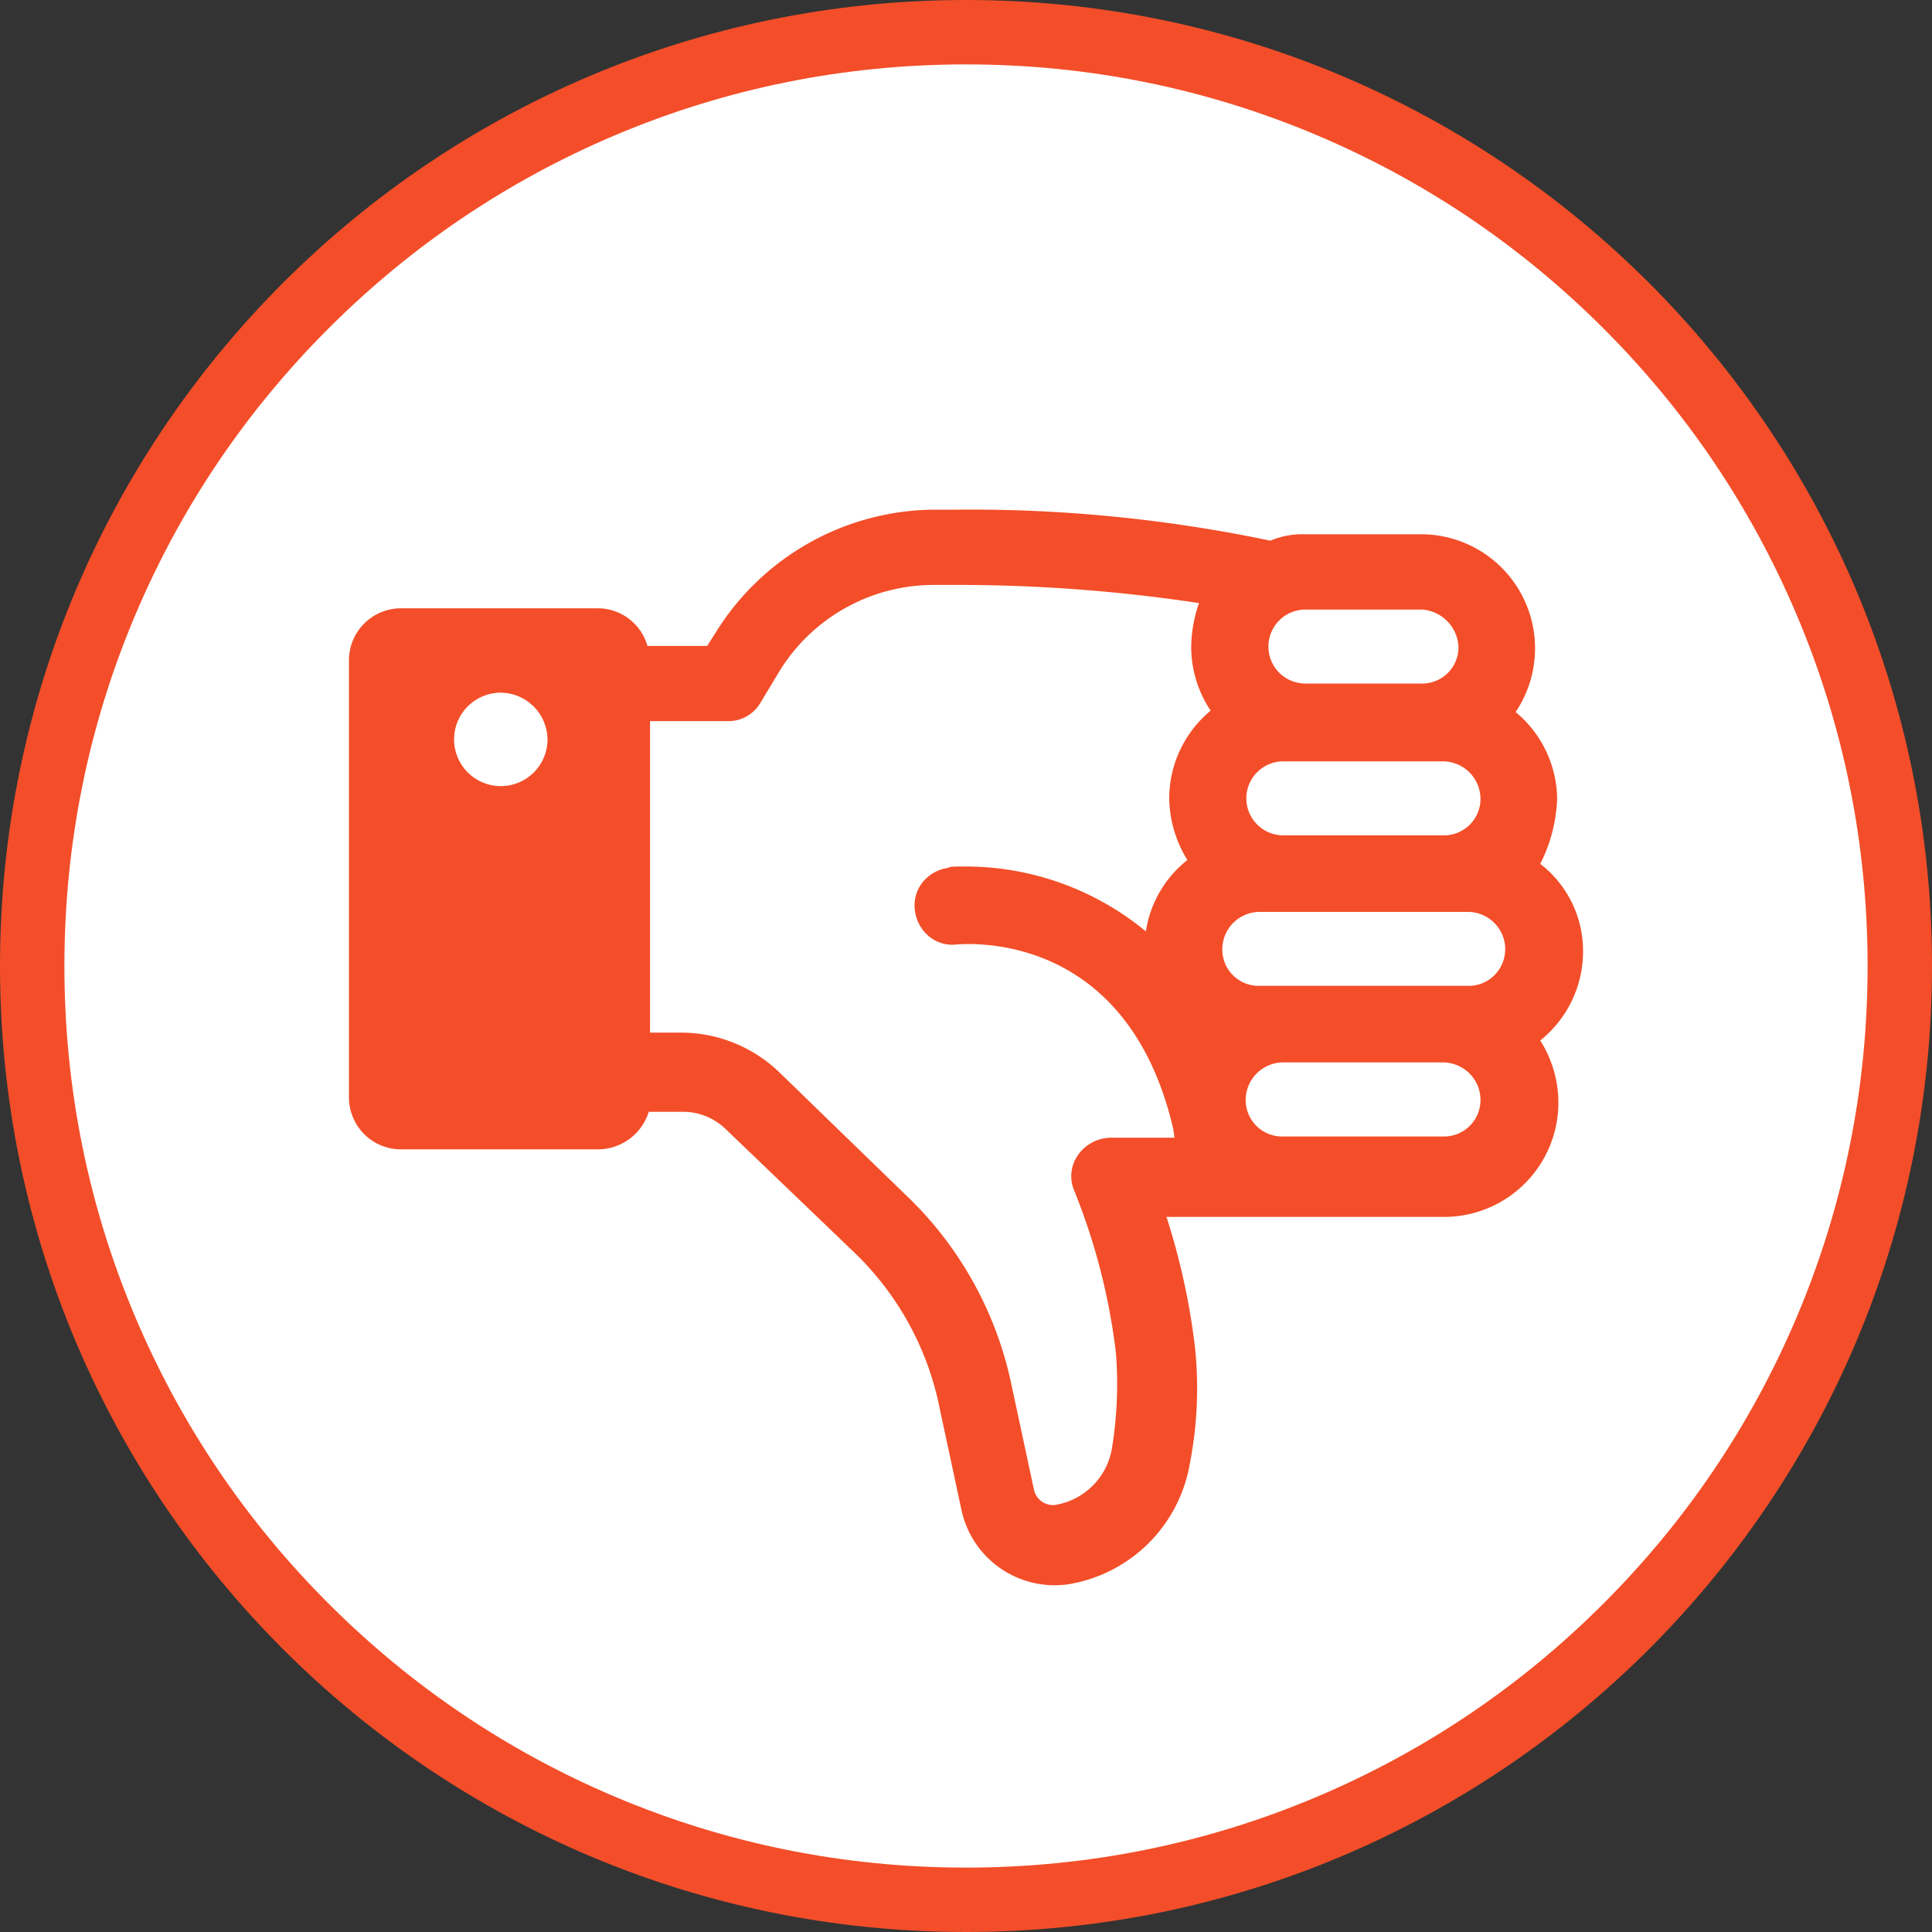 <?xml version="1.0" encoding="UTF-8"?>
<svg xmlns="http://www.w3.org/2000/svg" width="90" height="90" viewBox="0 0 90 90">
  <rect x="0" y="0" width="90" height="90" fill="#333333" stroke="none"/>
  <g id="S1_Icon_1" data-name="S1 Icon 1" transform="translate(-451.357 -1959.638)">
    <g id="Path_13738" data-name="Path 13738" transform="translate(451.357 1959.638)" fill="#fff">
      <path d="M 45 88.5 C 39.127 88.5 33.43 87.35 28.068 85.082 C 22.889 82.891 18.236 79.755 14.241 75.759 C 10.245 71.764 7.109 67.111 4.918 61.932 C 2.65 56.57 1.5 50.873 1.5 45 C 1.5 39.127 2.65 33.43 4.918 28.068 C 7.109 22.889 10.245 18.236 14.241 14.241 C 18.236 10.245 22.889 7.109 28.068 4.918 C 33.43 2.65 39.127 1.5 45 1.5 C 50.873 1.5 56.57 2.65 61.932 4.918 C 67.111 7.109 71.764 10.245 75.759 14.241 C 79.755 18.236 82.891 22.889 85.082 28.068 C 87.35 33.43 88.5 39.127 88.5 45 C 88.5 50.873 87.35 56.57 85.082 61.932 C 82.891 67.111 79.755 71.764 75.759 75.759 C 71.764 79.755 67.111 82.891 61.932 85.082 C 56.57 87.35 50.873 88.5 45 88.5 Z" stroke="none"></path>
      <path d="M 45 3 C 39.329 3 33.829 4.11 28.653 6.299 C 23.652 8.415 19.16 11.443 15.302 15.302 C 11.443 19.16 8.415 23.652 6.299 28.653 C 4.11 33.829 3 39.329 3 45 C 3 50.671 4.11 56.171 6.299 61.347 C 8.415 66.348 11.443 70.84 15.302 74.698 C 19.16 78.557 23.652 81.585 28.653 83.701 C 33.829 85.89 39.329 87 45 87 C 50.671 87 56.171 85.89 61.347 83.701 C 66.348 81.585 70.84 78.557 74.698 74.698 C 78.557 70.84 81.585 66.348 83.701 61.347 C 85.89 56.171 87 50.671 87 45 C 87 39.329 85.89 33.829 83.701 28.653 C 81.585 23.652 78.557 19.16 74.698 15.302 C 70.84 11.443 66.348 8.415 61.347 6.299 C 56.171 4.11 50.671 3 45 3 M 45 0 C 69.853 0 90 20.147 90 45 C 90 69.853 69.853 90 45 90 C 20.147 90 0 69.853 0 45 C 0 20.147 20.147 0 45 0 Z" stroke="none" fill="#f34e29"></path>
    </g>
    <path id="Path_3191" data-name="Path 3191" d="M81.67,42.98a5.321,5.321,0,0,0-1.934-4.052,5.315,5.315,0,0,0-4.411-8.283H69.881a3.852,3.852,0,0,0-1.571.3A67.922,67.922,0,0,0,53.621,29.5H52.592A12.072,12.072,0,0,0,42.5,35.18l-.423.666H39.292a2.407,2.407,0,0,0-2.357-1.751H27.806a2.423,2.423,0,0,0-2.417,2.417V56.883A2.423,2.423,0,0,0,27.806,59.3h9.189a2.489,2.489,0,0,0,2.36-1.751h1.571a2.879,2.879,0,0,1,2.054.846l5.986,5.743a13.782,13.782,0,0,1,3.869,6.892l1.089,5.077a4.439,4.439,0,0,0,5.017,3.446,6.87,6.87,0,0,0,5.62-5.62,18.355,18.355,0,0,0,.243-5.38,31.945,31.945,0,0,0-1.332-6.106H76.409a5.327,5.327,0,0,0,5.32-5.32,5.433,5.433,0,0,0-.846-2.9,5.3,5.3,0,0,0,1.994-4.108A5.125,5.125,0,0,0,80.884,46,7.275,7.275,0,0,0,81.67,42.98ZM34.638,40.2a2.176,2.176,0,1,1-2.174-2.174A2.2,2.2,0,0,1,34.638,40.2M67.161,57a1.754,1.754,0,0,1,1.754-1.751H76.35A1.754,1.754,0,0,1,78.1,57,1.7,1.7,0,0,1,76.35,58.7H68.915A1.7,1.7,0,0,1,67.161,57m-2.537-21.1a5.339,5.339,0,0,0,.906,2.963A5.316,5.316,0,0,0,63.6,42.92a5.587,5.587,0,0,0,.846,2.9,5.242,5.242,0,0,0-1.934,3.326,13.19,13.19,0,0,0-8.4-3.023c-.483,0-.786,0-.786.06a1.869,1.869,0,0,0-1.209.666,1.728,1.728,0,0,0-.363,1.328,1.853,1.853,0,0,0,.666,1.209,1.715,1.715,0,0,0,1.328.363c.363,0,7.86-.723,10.037,8.586l.06.423H60.875a1.891,1.891,0,0,0-1.511.786,1.711,1.711,0,0,0-.183,1.694,29.41,29.41,0,0,1,1.937,7.554,18.6,18.6,0,0,1-.183,4.414,3.208,3.208,0,0,1-2.66,2.66.912.912,0,0,1-.966-.666l-1.089-5.077a16.971,16.971,0,0,0-4.9-8.706L45.4,55.675a6.608,6.608,0,0,0-4.531-1.814H39.415V39.351h3.626a1.722,1.722,0,0,0,1.511-.846l.909-1.511a8.446,8.446,0,0,1,7.131-3.988h.666a75.5,75.5,0,0,1,11.729.846A6.388,6.388,0,0,0,64.624,35.906Zm12.451,0A1.69,1.69,0,0,1,75.384,37.6h-5.44a1.723,1.723,0,1,1,0-3.446h5.44a1.827,1.827,0,0,1,1.691,1.751M78.1,42.98a1.7,1.7,0,0,1-1.754,1.691H68.915a1.723,1.723,0,1,1,0-3.446H76.35A1.755,1.755,0,0,1,78.1,42.98m1.149,7.011A1.7,1.7,0,0,1,77.5,51.683H67.767a1.69,1.69,0,0,1-1.694-1.691,1.745,1.745,0,0,1,1.694-1.754h9.791A1.745,1.745,0,0,1,79.253,49.992Z" transform="translate(442.224 1953.88)" fill="#f34e29"></path>
  </g>
</svg>

